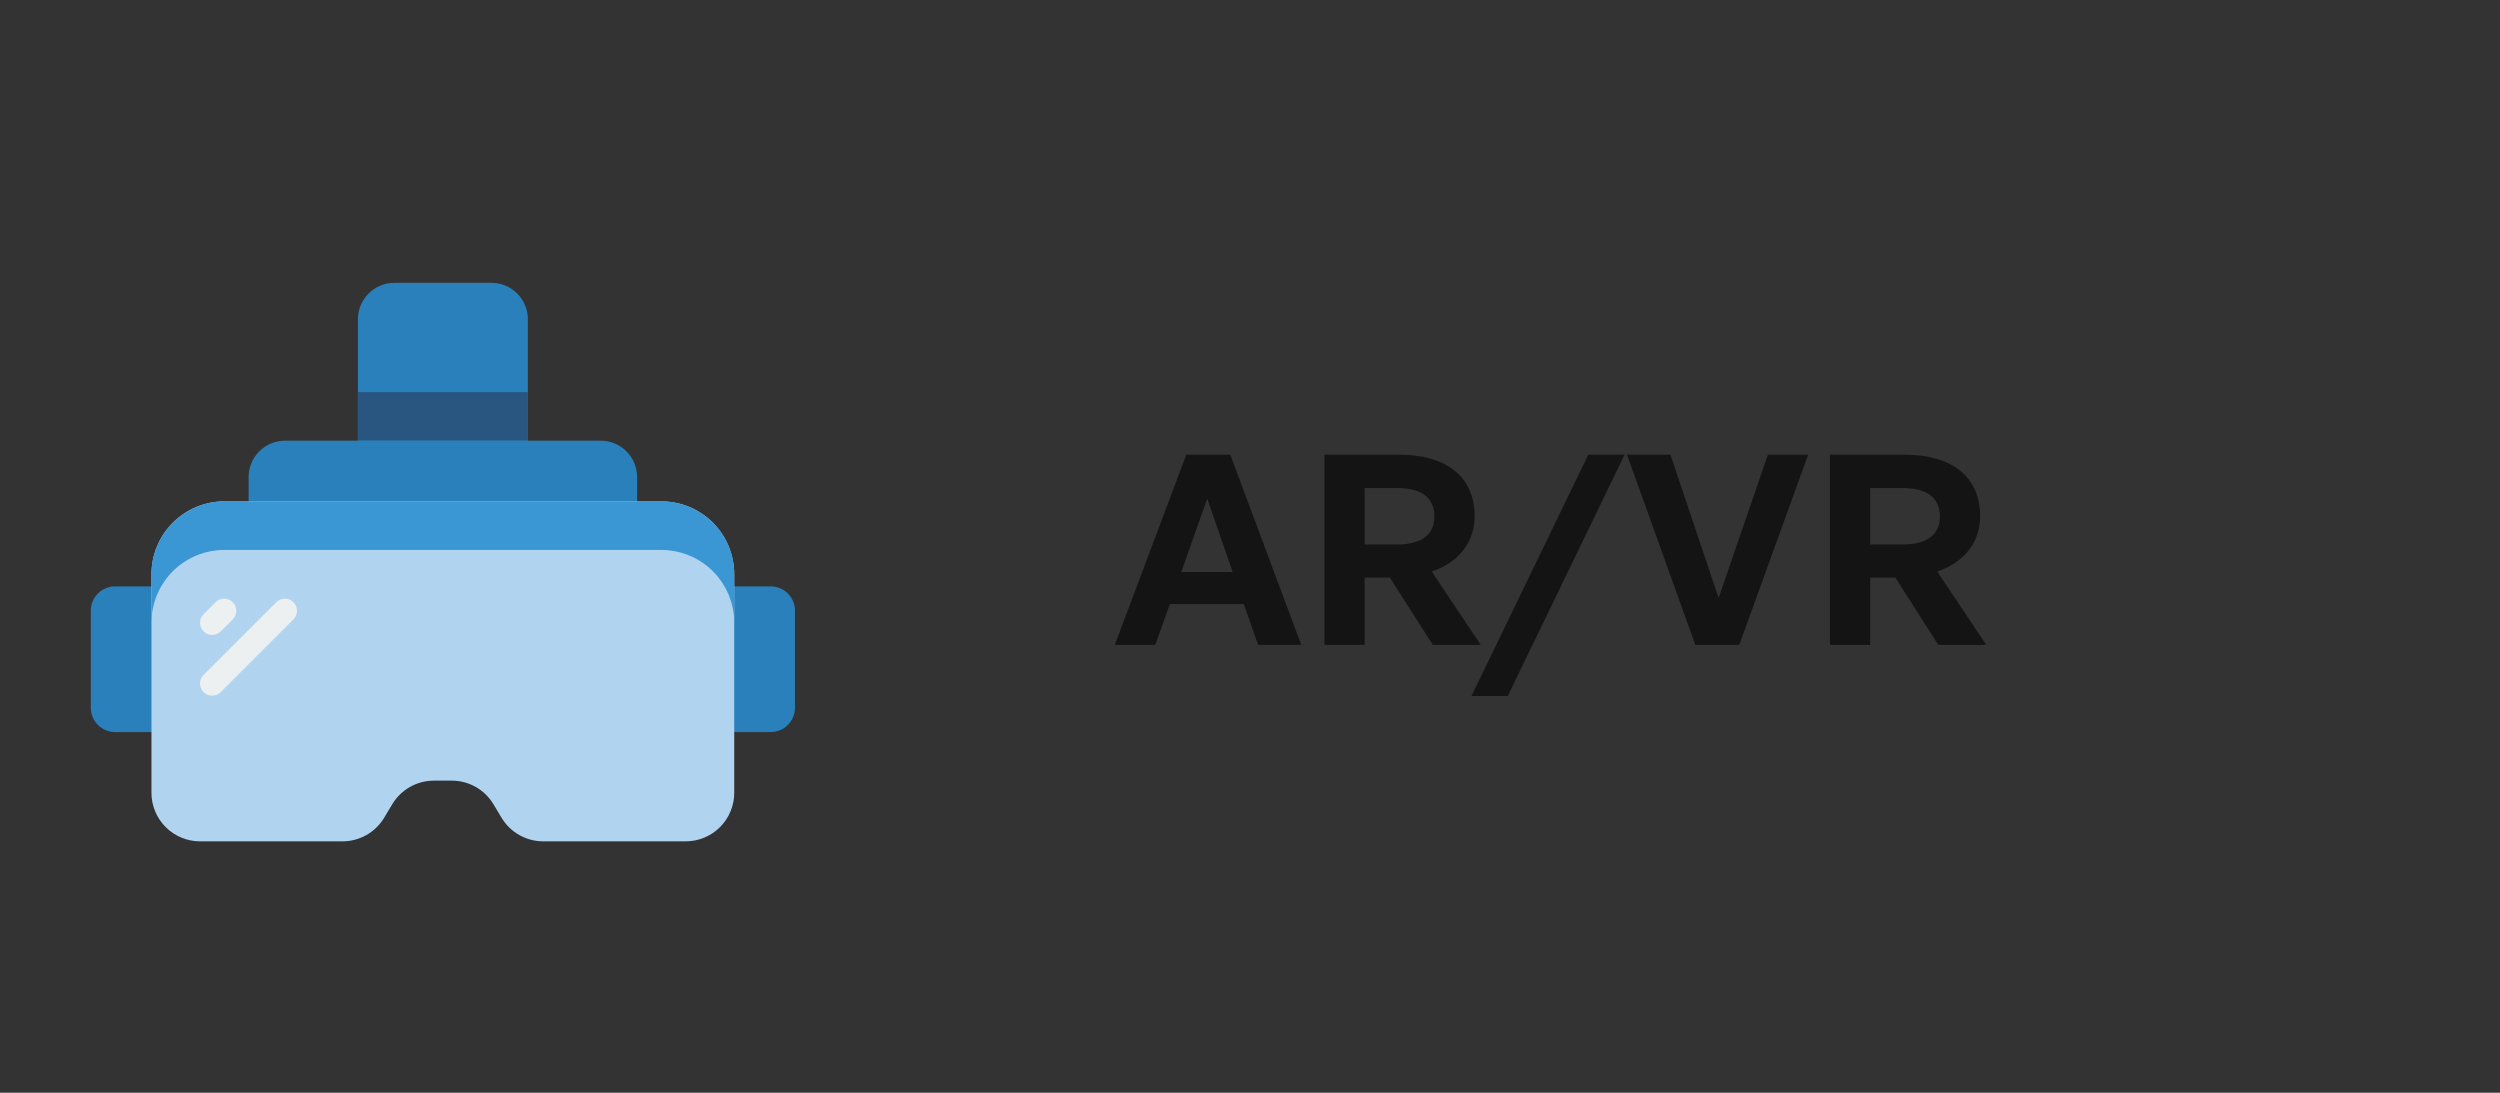 <svg width="151" height="66" viewBox="0 0 151 66" fill="none" xmlns="http://www.w3.org/2000/svg">
<rect x="0" y="0" width="151" height="66" fill="#333333" stroke="none"/>
<mask id="mask0_10337_14404" style="mask-type:alpha" maskUnits="userSpaceOnUse" x="0" y="0" width="151" height="66">
<rect x="0.125" y="0.425" width="150" height="65" fill="white"/>
</mask>
<g mask="url(#mask0_10337_14404)">
<g clip-path="url(#clip0_10337_14404)">
<path d="M6.951 35.417H10.618V44.217H6.951C6.562 44.217 6.189 44.062 5.914 43.787C5.639 43.512 5.484 43.139 5.484 42.75V36.883C5.484 36.494 5.639 36.121 5.914 35.846C6.189 35.571 6.562 35.417 6.951 35.417Z" fill="#2980BA"/>
<path d="M42.883 35.417H46.55C46.938 35.417 47.312 35.571 47.587 35.846C47.862 36.121 48.016 36.494 48.016 36.883V42.75C48.016 43.139 47.862 43.512 47.587 43.787C47.312 44.062 46.938 44.217 46.55 44.217H42.883V35.417Z" fill="#2980BA"/>
<path d="M23.817 17.083H29.684C30.267 17.083 30.827 17.315 31.239 17.728C31.652 18.14 31.884 18.7 31.884 19.283V28.083H21.617V19.283C21.617 18.7 21.849 18.14 22.262 17.728C22.674 17.315 23.234 17.083 23.817 17.083Z" fill="#2980BA"/>
<path d="M21.617 23.683H31.884V26.617H21.617V23.683Z" fill="#285680"/>
<path d="M17.216 26.617H36.282C36.866 26.617 37.425 26.848 37.838 27.261C38.251 27.674 38.482 28.233 38.482 28.817V31.017H15.016V28.817C15.016 28.233 15.247 27.674 15.66 27.261C16.073 26.848 16.632 26.617 17.216 26.617Z" fill="#2980BA"/>
<path d="M41.415 50.817H32.809C32.303 50.817 31.805 50.685 31.364 50.436C30.923 50.186 30.555 49.827 30.294 49.392L29.803 48.574C29.542 48.14 29.174 47.78 28.733 47.531C28.292 47.281 27.794 47.15 27.287 47.15H26.209C25.703 47.15 25.205 47.281 24.764 47.531C24.323 47.78 23.955 48.14 23.694 48.574L23.203 49.392C22.942 49.827 22.573 50.186 22.133 50.436C21.692 50.685 21.194 50.817 20.687 50.817H12.082C11.304 50.817 10.558 50.508 10.008 49.958C9.457 49.407 9.148 48.661 9.148 47.883V34.683C9.148 33.516 9.612 32.397 10.437 31.572C11.262 30.747 12.382 30.283 13.548 30.283H39.948C41.115 30.283 42.235 30.747 43.06 31.572C43.885 32.397 44.348 33.516 44.348 34.683V47.883C44.348 48.661 44.039 49.407 43.489 49.958C42.939 50.508 42.193 50.817 41.415 50.817Z" fill="#B0D3F0"/>
<path d="M12.815 38.35C12.67 38.35 12.528 38.307 12.408 38.226C12.287 38.146 12.193 38.031 12.138 37.897C12.082 37.763 12.068 37.616 12.096 37.474C12.124 37.331 12.194 37.201 12.297 37.098L13.03 36.365C13.168 36.231 13.354 36.157 13.546 36.159C13.738 36.161 13.922 36.238 14.058 36.374C14.194 36.51 14.271 36.694 14.273 36.886C14.274 37.078 14.201 37.263 14.067 37.402L13.334 38.135C13.196 38.273 13.01 38.35 12.815 38.35Z" fill="#ECF0F1"/>
<path d="M12.815 42.017C12.67 42.017 12.528 41.974 12.408 41.893C12.287 41.812 12.193 41.698 12.138 41.564C12.082 41.43 12.068 41.282 12.096 41.14C12.124 40.998 12.194 40.867 12.297 40.765L16.697 36.365C16.835 36.231 17.02 36.157 17.213 36.159C17.405 36.161 17.589 36.238 17.725 36.374C17.861 36.51 17.938 36.694 17.939 36.886C17.941 37.078 17.867 37.263 17.734 37.402L13.334 41.802C13.196 41.939 13.01 42.017 12.815 42.017Z" fill="#ECF0F1"/>
<path d="M44.348 34.683V37.617C44.348 36.45 43.885 35.331 43.06 34.505C42.235 33.68 41.115 33.217 39.948 33.217H13.548C12.382 33.217 11.262 33.68 10.437 34.505C9.612 35.331 9.148 36.45 9.148 37.617V34.683C9.148 33.516 9.612 32.397 10.437 31.572C11.262 30.747 12.382 30.283 13.548 30.283H39.948C41.115 30.283 42.235 30.747 43.06 31.572C43.885 32.397 44.348 33.516 44.348 34.683Z" fill="#3B97D3"/>
</g>
</g>
<path opacity="0.6" d="M75.989 38.95L75.125 36.486H70.661L69.781 38.95H67.333L71.653 27.462H74.309L78.597 38.95H75.989ZM72.917 30.118L71.349 34.55H74.453L72.917 30.118ZM82.428 38.95H79.996V27.462H84.493C87.388 27.462 89.069 28.806 89.069 31.19C89.069 32.742 88.109 33.974 86.477 34.518L89.436 38.95H86.54L83.948 34.886H82.428V38.95ZM82.428 29.478V32.886H84.38C85.853 32.886 86.636 32.31 86.636 31.19C86.636 30.054 85.853 29.478 84.38 29.478H82.428ZM91.069 42.038H88.877L95.933 27.462H98.125L91.069 42.038ZM109.213 27.462L105.053 38.95H102.397L98.269 27.462H100.893L103.805 36.118L106.781 27.462H109.213ZM112.96 38.95H110.528V27.462H115.024C117.92 27.462 119.6 28.806 119.6 31.19C119.6 32.742 118.64 33.974 117.008 34.518L119.968 38.95H117.072L114.48 34.886H112.96V38.95ZM112.96 29.478V32.886H114.912C116.384 32.886 117.168 32.31 117.168 31.19C117.168 30.054 116.384 29.478 114.912 29.478H112.96Z" fill="black"/>
<defs>
<clipPath id="clip0_10337_14404">
<rect width="44" height="44" fill="white" transform="translate(4.75 11.95)"/>
</clipPath>
</defs>
</svg>
